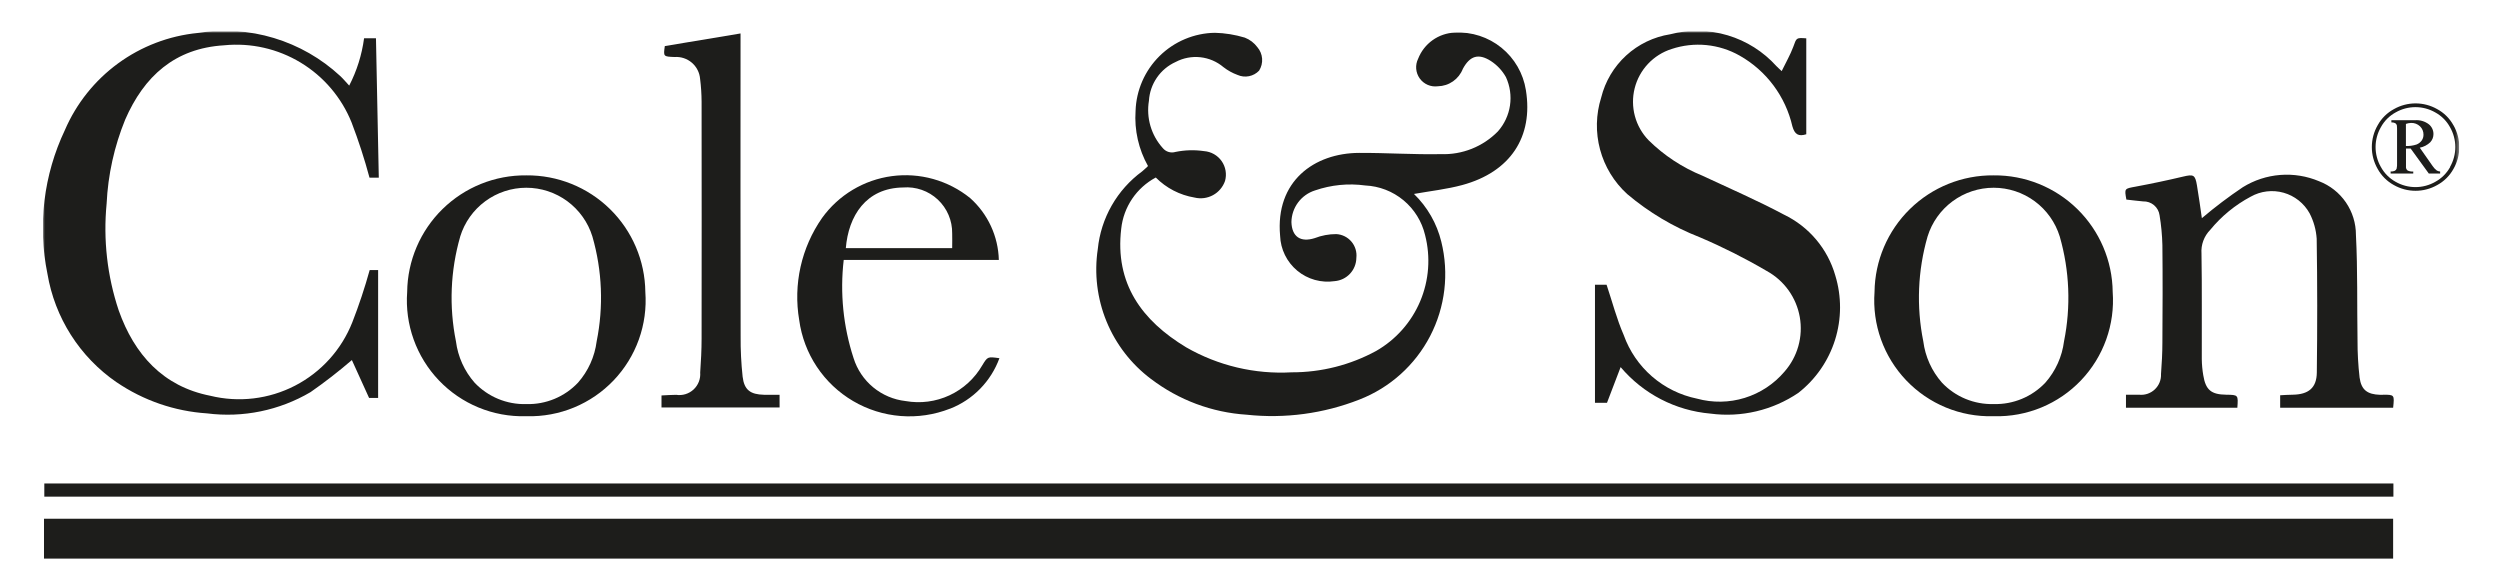 <svg width="640" height="150" viewBox="0 0 640 150" fill="none" xmlns="http://www.w3.org/2000/svg">
<g clip-path="url(#clip0_1_10)">
<path d="M612.641 132.801H11.263V143.004H612.641V132.801Z" fill="#1D1D1B"/>
<mask id="mask0_1_10" style="mask-type:luminance" maskUnits="userSpaceOnUse" x="11" y="8" width="619" height="135">
<path d="M629.573 8H11V143H629.573V8Z" fill="white"/>
</mask>
<g mask="url(#mask0_1_10)">
<path d="M294.685 97.031C301.761 102.418 310.27 105.595 319.145 106.165C328.939 107.217 338.842 105.887 348.011 102.287C355.823 99.249 362.26 93.468 366.118 86.027C369.976 78.585 370.989 69.993 368.969 61.858C367.833 57.212 365.408 52.98 361.974 49.65C366.279 48.889 370.404 48.436 374.354 47.366C386.658 44.021 392.565 35.047 390.627 23.071C389.953 18.799 387.719 14.928 384.357 12.207C380.995 9.486 376.744 8.108 372.425 8.339C370.379 8.421 368.403 9.098 366.736 10.287C365.07 11.476 363.787 13.126 363.043 15.033C362.646 15.831 362.474 16.723 362.545 17.611C362.617 18.5 362.929 19.353 363.448 20.078C363.967 20.803 364.674 21.373 365.492 21.726C366.311 22.08 367.21 22.204 368.094 22.085C369.482 22.059 370.83 21.621 371.969 20.827C373.107 20.033 373.984 18.918 374.487 17.625C376.28 14.299 378.472 13.587 381.638 15.604C383.25 16.648 384.582 18.069 385.52 19.744C386.563 22.011 386.923 24.532 386.557 27.001C386.191 29.469 385.114 31.777 383.457 33.643C381.562 35.573 379.286 37.088 376.773 38.089C374.26 39.09 371.566 39.556 368.863 39.458C361.879 39.595 354.888 39.108 347.901 39.142C336.453 39.195 326.444 46.373 327.708 60.355C327.768 62.07 328.19 63.752 328.946 65.292C329.702 66.832 330.775 68.195 332.094 69.292C333.413 70.388 334.95 71.194 336.602 71.656C338.254 72.117 339.985 72.224 341.682 71.97C343.181 71.846 344.581 71.168 345.606 70.067C346.632 68.966 347.21 67.522 347.227 66.018C347.313 65.277 347.246 64.526 347.03 63.811C346.815 63.096 346.456 62.434 345.974 61.863C345.493 61.293 344.9 60.827 344.232 60.494C343.564 60.162 342.835 59.969 342.089 59.929C340.195 59.928 338.318 60.279 336.552 60.964C332.956 62.106 330.718 60.622 330.604 56.846C330.632 55.035 331.229 53.279 332.311 51.826C333.393 50.373 334.905 49.298 336.632 48.752C340.764 47.324 345.175 46.888 349.507 47.48C353.092 47.646 356.526 48.974 359.289 51.265C362.052 53.556 363.994 56.684 364.821 60.176C366.271 65.81 365.83 71.764 363.568 77.124C361.305 82.483 357.345 86.952 352.296 89.842C345.664 93.452 338.23 95.334 330.68 95.314C321.243 95.847 311.854 93.623 303.659 88.913C292.307 82.063 285.369 72.587 287.032 58.551C287.326 55.81 288.286 53.182 289.828 50.897C291.371 48.612 293.448 46.739 295.88 45.441C298.568 48.154 302.042 49.95 305.809 50.575C307.405 50.963 309.087 50.743 310.529 49.957C311.971 49.172 313.068 47.878 313.607 46.327C313.848 45.468 313.895 44.566 313.745 43.686C313.595 42.806 313.251 41.971 312.739 41.24C312.227 40.51 311.558 39.902 310.783 39.46C310.007 39.019 309.143 38.756 308.253 38.689C305.815 38.329 303.333 38.399 300.919 38.895C300.343 39.07 299.728 39.071 299.151 38.897C298.575 38.723 298.063 38.382 297.68 37.917C296.213 36.294 295.132 34.36 294.516 32.261C293.901 30.161 293.767 27.95 294.126 25.792C294.254 23.669 294.96 21.621 296.167 19.871C297.374 18.12 299.037 16.733 300.976 15.859C302.917 14.835 305.119 14.416 307.3 14.654C309.481 14.892 311.541 15.777 313.215 17.195C314.3 18.038 315.51 18.707 316.8 19.177C317.722 19.588 318.748 19.704 319.738 19.508C320.728 19.312 321.634 18.816 322.33 18.085C322.909 17.17 323.179 16.094 323.1 15.014C323.022 13.934 322.598 12.908 321.892 12.087C321.073 10.977 319.954 10.124 318.665 9.629C316.179 8.878 313.604 8.462 311.008 8.392C305.704 8.482 300.637 10.609 296.857 14.332C293.078 18.055 290.875 23.088 290.705 28.391C290.37 33.307 291.477 38.214 293.89 42.51C293.315 43.039 292.885 43.488 292.402 43.865C289.217 46.199 286.559 49.177 284.6 52.605C282.642 56.034 281.427 59.836 281.034 63.765C280.094 70.025 280.865 76.422 283.266 82.279C285.668 88.136 289.61 93.233 294.674 97.031" fill="#1D1D1B"/>
<path d="M612.713 123.77H11.323V127.142H612.713V123.77Z" fill="#1D1D1B"/>
<path d="M29.823 97.834C36.696 102.523 44.701 105.283 53.004 105.826C62.196 106.998 71.518 105.083 79.503 100.38C83.168 97.83 86.698 95.091 90.079 92.175L94.482 101.864H96.8V69.135H94.638C93.384 73.661 91.902 78.121 90.197 82.497C87.431 89.504 82.22 95.272 75.527 98.731C68.835 102.19 61.115 103.106 53.799 101.308C41.739 98.93 34.39 90.748 30.394 79.483C27.453 70.68 26.397 61.357 27.296 52.12C27.646 44.737 29.252 37.468 32.046 30.625C36.875 19.527 44.757 12.357 57.38 11.596C64.224 10.915 71.105 12.474 76.988 16.037C82.871 19.599 87.439 24.975 90.007 31.356C91.779 35.985 93.311 40.703 94.596 45.49H96.971C96.72 33.498 96.476 21.701 96.248 9.804H93.203C92.638 14.029 91.351 18.125 89.398 21.914C88.492 20.939 87.83 20.136 87.072 19.436C82.233 14.957 76.437 11.638 70.124 9.733C63.81 7.827 57.146 7.384 50.636 8.438C43.261 9.164 36.215 11.854 30.231 16.226C24.247 20.599 19.543 26.494 16.61 33.3C11.177 44.752 9.609 57.659 12.142 70.079C13.078 75.654 15.125 80.984 18.161 85.752C21.197 90.521 25.16 94.631 29.815 97.838" fill="#1D1D1B"/>
<path d="M414.877 93.975C420.667 100.83 428.936 105.111 437.875 105.883C445.77 106.931 453.775 105.045 460.371 100.582C464.803 97.115 468.08 92.385 469.769 87.018C471.458 81.65 471.48 75.897 469.832 70.516C468.866 67.146 467.198 64.018 464.939 61.337C462.68 58.655 459.879 56.482 456.721 54.959C449.92 51.332 442.823 48.261 435.835 44.984C430.691 42.893 426.007 39.812 422.051 35.915C420.369 34.183 419.157 32.049 418.532 29.717C417.906 27.385 417.887 24.932 418.476 22.59C419.065 20.249 420.243 18.096 421.898 16.338C423.552 14.58 425.629 13.274 427.931 12.544C430.796 11.59 433.83 11.248 436.835 11.543C439.841 11.837 442.751 12.761 445.376 14.253C448.753 16.167 451.695 18.763 454.015 21.876C456.334 24.989 457.98 28.55 458.849 32.334C459.442 34.423 460.42 34.998 462.407 34.37V9.815C459.777 9.621 459.922 9.675 459.073 12.004C458.312 14.04 457.212 15.939 456.112 18.203C455.378 17.511 455.058 17.244 454.776 16.94C451.422 13.217 447.111 10.488 442.312 9.048C437.513 7.609 432.411 7.515 427.562 8.776C423.352 9.44 419.431 11.331 416.29 14.212C413.149 17.093 410.928 20.836 409.903 24.974C408.54 29.293 408.442 33.913 409.618 38.287C410.795 42.661 413.198 46.608 416.544 49.661C422.093 54.358 428.381 58.102 435.154 60.743C441.048 63.251 446.775 66.135 452.299 69.379C454.501 70.587 456.403 72.274 457.866 74.316C459.328 76.358 460.313 78.703 460.747 81.177C461.181 83.65 461.054 86.19 460.375 88.608C459.696 91.026 458.483 93.261 456.824 95.147C454.136 98.308 450.603 100.638 446.637 101.861C442.672 103.085 438.441 103.152 434.439 102.054C430.176 101.185 426.21 99.231 422.923 96.381C419.636 93.531 417.14 89.882 415.677 85.785C413.876 81.667 412.746 77.252 411.281 72.884H408.313V103.112H411.391L414.881 93.979" fill="#1D1D1B"/>
<path d="M610.129 101.069C609.852 101.069 609.574 101.069 609.296 101.069C606.061 100.966 604.489 99.847 604.055 96.654C603.693 93.496 603.516 90.319 603.526 87.14C603.378 78.139 603.583 69.124 603.119 60.142C603.126 57.165 602.228 54.257 600.544 51.803C598.859 49.348 596.468 47.464 593.688 46.4C590.549 45.074 587.139 44.521 583.742 44.786C580.345 45.05 577.061 46.126 574.165 47.922C570.522 50.365 567.02 53.013 563.677 55.853C563.296 53.242 562.915 50.335 562.417 47.442C561.964 44.721 561.534 44.581 558.878 45.208C554.859 46.162 550.817 47.017 546.753 47.773C543.853 48.31 543.83 48.196 544.351 51.092C545.775 51.248 547.205 51.435 548.64 51.56C549.657 51.524 550.652 51.867 551.43 52.523C552.208 53.18 552.714 54.102 552.849 55.111C553.268 57.628 553.509 60.172 553.572 62.722C553.66 71.038 553.633 79.353 553.572 87.669C553.572 90.363 553.42 93.061 553.218 95.748C553.253 96.482 553.129 97.215 552.854 97.896C552.579 98.577 552.159 99.19 551.624 99.694C551.09 100.197 550.452 100.579 549.755 100.812C549.059 101.046 548.32 101.125 547.59 101.046C546.501 101.069 545.413 101.046 544.249 101.046V104.383H572.761C573 101.088 573.001 101.088 569.899 101.046C566.07 100.996 564.647 99.824 564.038 96.072C563.803 94.71 563.676 93.332 563.658 91.95C563.627 82.942 563.734 73.93 563.581 64.93C563.499 63.813 563.656 62.693 564.043 61.642C564.429 60.592 565.036 59.637 565.823 58.84C568.678 55.353 572.199 52.467 576.179 50.35C577.447 49.634 578.844 49.175 580.29 49.002C581.736 48.828 583.202 48.942 584.603 49.338C586.005 49.733 587.315 50.402 588.456 51.306C589.598 52.21 590.55 53.331 591.256 54.605C592.305 56.627 592.923 58.844 593.072 61.116C593.251 72.533 593.24 83.951 593.106 95.368C593.061 99.31 590.975 100.981 586.945 101.046C585.864 101.046 584.787 101.137 583.721 101.187V104.376H612.645C612.987 101.057 612.987 101.057 610.095 101.042" fill="#1D1D1B"/>
<path d="M510.199 106.553H510.53C514.668 106.656 518.782 105.892 522.607 104.31C526.431 102.728 529.883 100.363 532.739 97.367C535.595 94.371 537.792 90.811 539.189 86.914C540.586 83.018 541.152 78.873 540.85 74.745C540.763 66.747 537.505 59.112 531.792 53.515C526.08 47.917 518.379 44.816 510.382 44.893H510.348C502.35 44.816 494.65 47.917 488.937 53.515C483.224 59.112 479.967 66.747 479.879 74.745C479.578 78.873 480.144 83.018 481.541 86.914C482.938 90.811 485.135 94.371 487.991 97.367C490.847 100.363 494.298 102.728 498.123 104.31C501.948 105.892 506.061 106.656 510.199 106.553ZM493.454 60.553C494.569 56.936 496.814 53.771 499.86 51.523C502.905 49.275 506.591 48.062 510.376 48.062C514.161 48.062 517.847 49.275 520.893 51.523C523.938 53.771 526.183 56.936 527.298 60.553C529.809 69.277 530.184 78.477 528.39 87.376C527.892 91.305 526.225 94.995 523.607 97.967C521.914 99.754 519.864 101.165 517.59 102.108C515.316 103.051 512.869 103.505 510.409 103.44H510.344C507.883 103.505 505.436 103.051 503.162 102.108C500.888 101.166 498.838 99.754 497.146 97.967C494.527 94.995 492.86 91.305 492.362 87.376C490.568 78.477 490.943 69.277 493.454 60.553Z" fill="#1D1D1B"/>
<path d="M134.556 106.553H134.887C139.025 106.656 143.139 105.892 146.964 104.31C150.788 102.728 154.24 100.363 157.096 97.367C159.951 94.371 162.149 90.811 163.546 86.914C164.943 83.018 165.509 78.873 165.207 74.745C165.12 66.747 161.862 59.112 156.15 53.515C150.437 47.917 142.736 44.816 134.739 44.893H134.705C126.707 44.816 119.007 47.917 113.294 53.515C107.581 59.112 104.323 66.747 104.236 74.745C103.935 78.873 104.501 83.018 105.898 86.914C107.295 90.811 109.492 94.371 112.348 97.367C115.204 100.363 118.655 102.728 122.48 104.31C126.305 105.892 130.418 106.656 134.556 106.553ZM117.811 60.553C118.926 56.936 121.171 53.771 124.217 51.523C127.262 49.275 130.948 48.062 134.733 48.062C138.519 48.062 142.204 49.275 145.25 51.523C148.295 53.771 150.54 56.936 151.655 60.553C154.167 69.277 154.541 78.477 152.747 87.376C152.249 91.305 150.582 94.995 147.964 97.967C146.273 99.755 144.224 101.167 141.952 102.111C139.679 103.055 137.233 103.51 134.773 103.447H134.705C132.244 103.512 129.797 103.059 127.523 102.116C125.249 101.173 123.199 99.762 121.506 97.975C118.888 95.002 117.221 91.313 116.723 87.383C114.929 78.484 115.304 69.284 117.815 60.561" fill="#1D1D1B"/>
<path d="M199.569 101.061C198.176 101.061 196.879 101.084 195.585 101.061C192.102 100.985 190.515 99.828 190.112 96.43C189.742 92.997 189.571 89.546 189.602 86.093C189.561 61.026 189.554 35.958 189.579 10.889V8.563L170.193 11.794C169.812 14.485 169.812 14.485 172.697 14.595C174.308 14.48 175.899 15.007 177.123 16.061C178.346 17.115 179.103 18.61 179.228 20.22C179.47 22.14 179.597 24.073 179.608 26.009C179.634 46.23 179.634 66.451 179.608 86.672C179.608 89.572 179.452 92.475 179.25 95.368C179.314 96.172 179.194 96.98 178.901 97.732C178.608 98.483 178.149 99.159 177.558 99.708C176.966 100.257 176.259 100.665 175.488 100.902C174.717 101.139 173.902 101.199 173.104 101.076C171.875 101.076 170.646 101.179 169.344 101.236V104.304H199.577L199.569 101.061Z" fill="#1D1D1B"/>
<path d="M243.19 104.638C246.098 103.504 248.731 101.763 250.914 99.532C253.097 97.301 254.781 94.631 255.852 91.699C252.807 91.273 252.834 91.277 251.452 93.537C249.514 96.889 246.592 99.564 243.081 101.198C239.571 102.832 235.643 103.346 231.83 102.671C228.782 102.328 225.899 101.105 223.533 99.151C221.168 97.198 219.423 94.598 218.51 91.669C215.868 83.576 215.008 75.007 215.991 66.551H255.703C255.626 63.548 254.934 60.592 253.67 57.867C252.406 55.141 250.597 52.703 248.355 50.704C245.571 48.454 242.357 46.796 238.91 45.83C235.464 44.865 231.856 44.612 228.309 45.089C224.761 45.565 221.348 46.76 218.278 48.6C215.208 50.44 212.545 52.888 210.454 55.792C205.136 63.407 203.034 72.81 204.6 81.964C205.182 86.234 206.725 90.316 209.114 93.902C211.503 97.489 214.675 100.486 218.391 102.668C222.107 104.85 226.27 106.16 230.566 106.498C234.862 106.837 239.178 106.196 243.19 104.623M231.199 47.994C232.813 47.864 234.437 48.072 235.966 48.606C237.495 49.139 238.896 49.987 240.079 51.094C241.261 52.201 242.199 53.542 242.833 55.033C243.466 56.524 243.781 58.13 243.757 59.75C243.803 60.918 243.757 62.091 243.757 63.518H216.531C217.205 55.313 221.658 48.116 231.202 47.994" fill="#1D1D1B"/>
<path d="M628.065 32.044C627.1 30.29 625.646 28.854 623.879 27.912C622.201 26.965 620.307 26.468 618.38 26.468C616.453 26.468 614.559 26.965 612.881 27.912C611.114 28.854 609.659 30.29 608.694 32.044C607.712 33.743 607.192 35.67 607.188 37.632C607.184 39.594 607.696 41.523 608.672 43.226C609.629 44.972 611.066 46.409 612.812 47.366C614.508 48.333 616.426 48.842 618.378 48.842C620.33 48.842 622.249 48.333 623.944 47.366C625.695 46.411 627.136 44.974 628.096 43.226C629.072 41.523 629.584 39.594 629.58 37.632C629.576 35.67 629.057 33.743 628.073 32.044M627.251 42.735C626.373 44.341 625.052 45.662 623.445 46.54C621.898 47.429 620.145 47.897 618.361 47.897C616.577 47.897 614.824 47.429 613.276 46.54C611.681 45.657 610.37 44.337 609.498 42.735C608.609 41.181 608.143 39.42 608.147 37.63C608.151 35.84 608.625 34.082 609.52 32.532C610.398 30.931 611.72 29.619 613.326 28.753C614.859 27.884 616.591 27.427 618.353 27.427C620.115 27.427 621.848 27.884 623.381 28.753C624.987 29.619 626.309 30.931 627.186 32.532C628.082 34.082 628.556 35.84 628.56 37.63C628.564 39.42 628.098 41.181 627.209 42.735" fill="#1D1D1B"/>
<path d="M622.756 42.514L619.461 37.81C620.473 37.613 621.408 37.128 622.152 36.413C622.684 35.841 622.975 35.086 622.966 34.305C622.967 33.825 622.86 33.351 622.652 32.918C622.445 32.485 622.143 32.104 621.767 31.805C620.768 31.051 619.53 30.684 618.281 30.77H612.192V31.337C612.537 31.308 612.884 31.377 613.193 31.535C613.389 31.667 613.532 31.866 613.596 32.094C613.643 32.55 613.66 33.009 613.646 33.468V41.722C613.677 42.215 613.64 42.709 613.535 43.191C613.447 43.416 613.285 43.602 613.075 43.72C612.737 43.867 612.369 43.93 612.002 43.903V44.425H617.794V43.903C617.311 43.947 616.825 43.866 616.382 43.667C616.258 43.579 616.154 43.465 616.077 43.334C616 43.203 615.951 43.057 615.933 42.906V38.031H617.132L621.771 44.421H624.675V43.899C624.381 43.888 624.094 43.807 623.837 43.663C623.418 43.346 623.055 42.96 622.764 42.522M615.914 37.361V31.721C616.338 31.564 616.786 31.479 617.238 31.47C617.658 31.454 618.076 31.523 618.468 31.672C618.86 31.821 619.218 32.047 619.522 32.337C619.811 32.614 620.041 32.947 620.194 33.317C620.347 33.686 620.421 34.084 620.412 34.484C620.42 35.017 620.261 35.539 619.956 35.976C619.623 36.433 619.166 36.786 618.639 36.992C617.763 37.285 616.84 37.414 615.918 37.373" fill="#1D1D1B"/>
</g>
</g>
<defs>
<clipPath id="clip0_1_10">
<rect width="618.573" height="135" fill="white" transform="translate(11 8)"/>
</clipPath>
</defs>
</svg>

